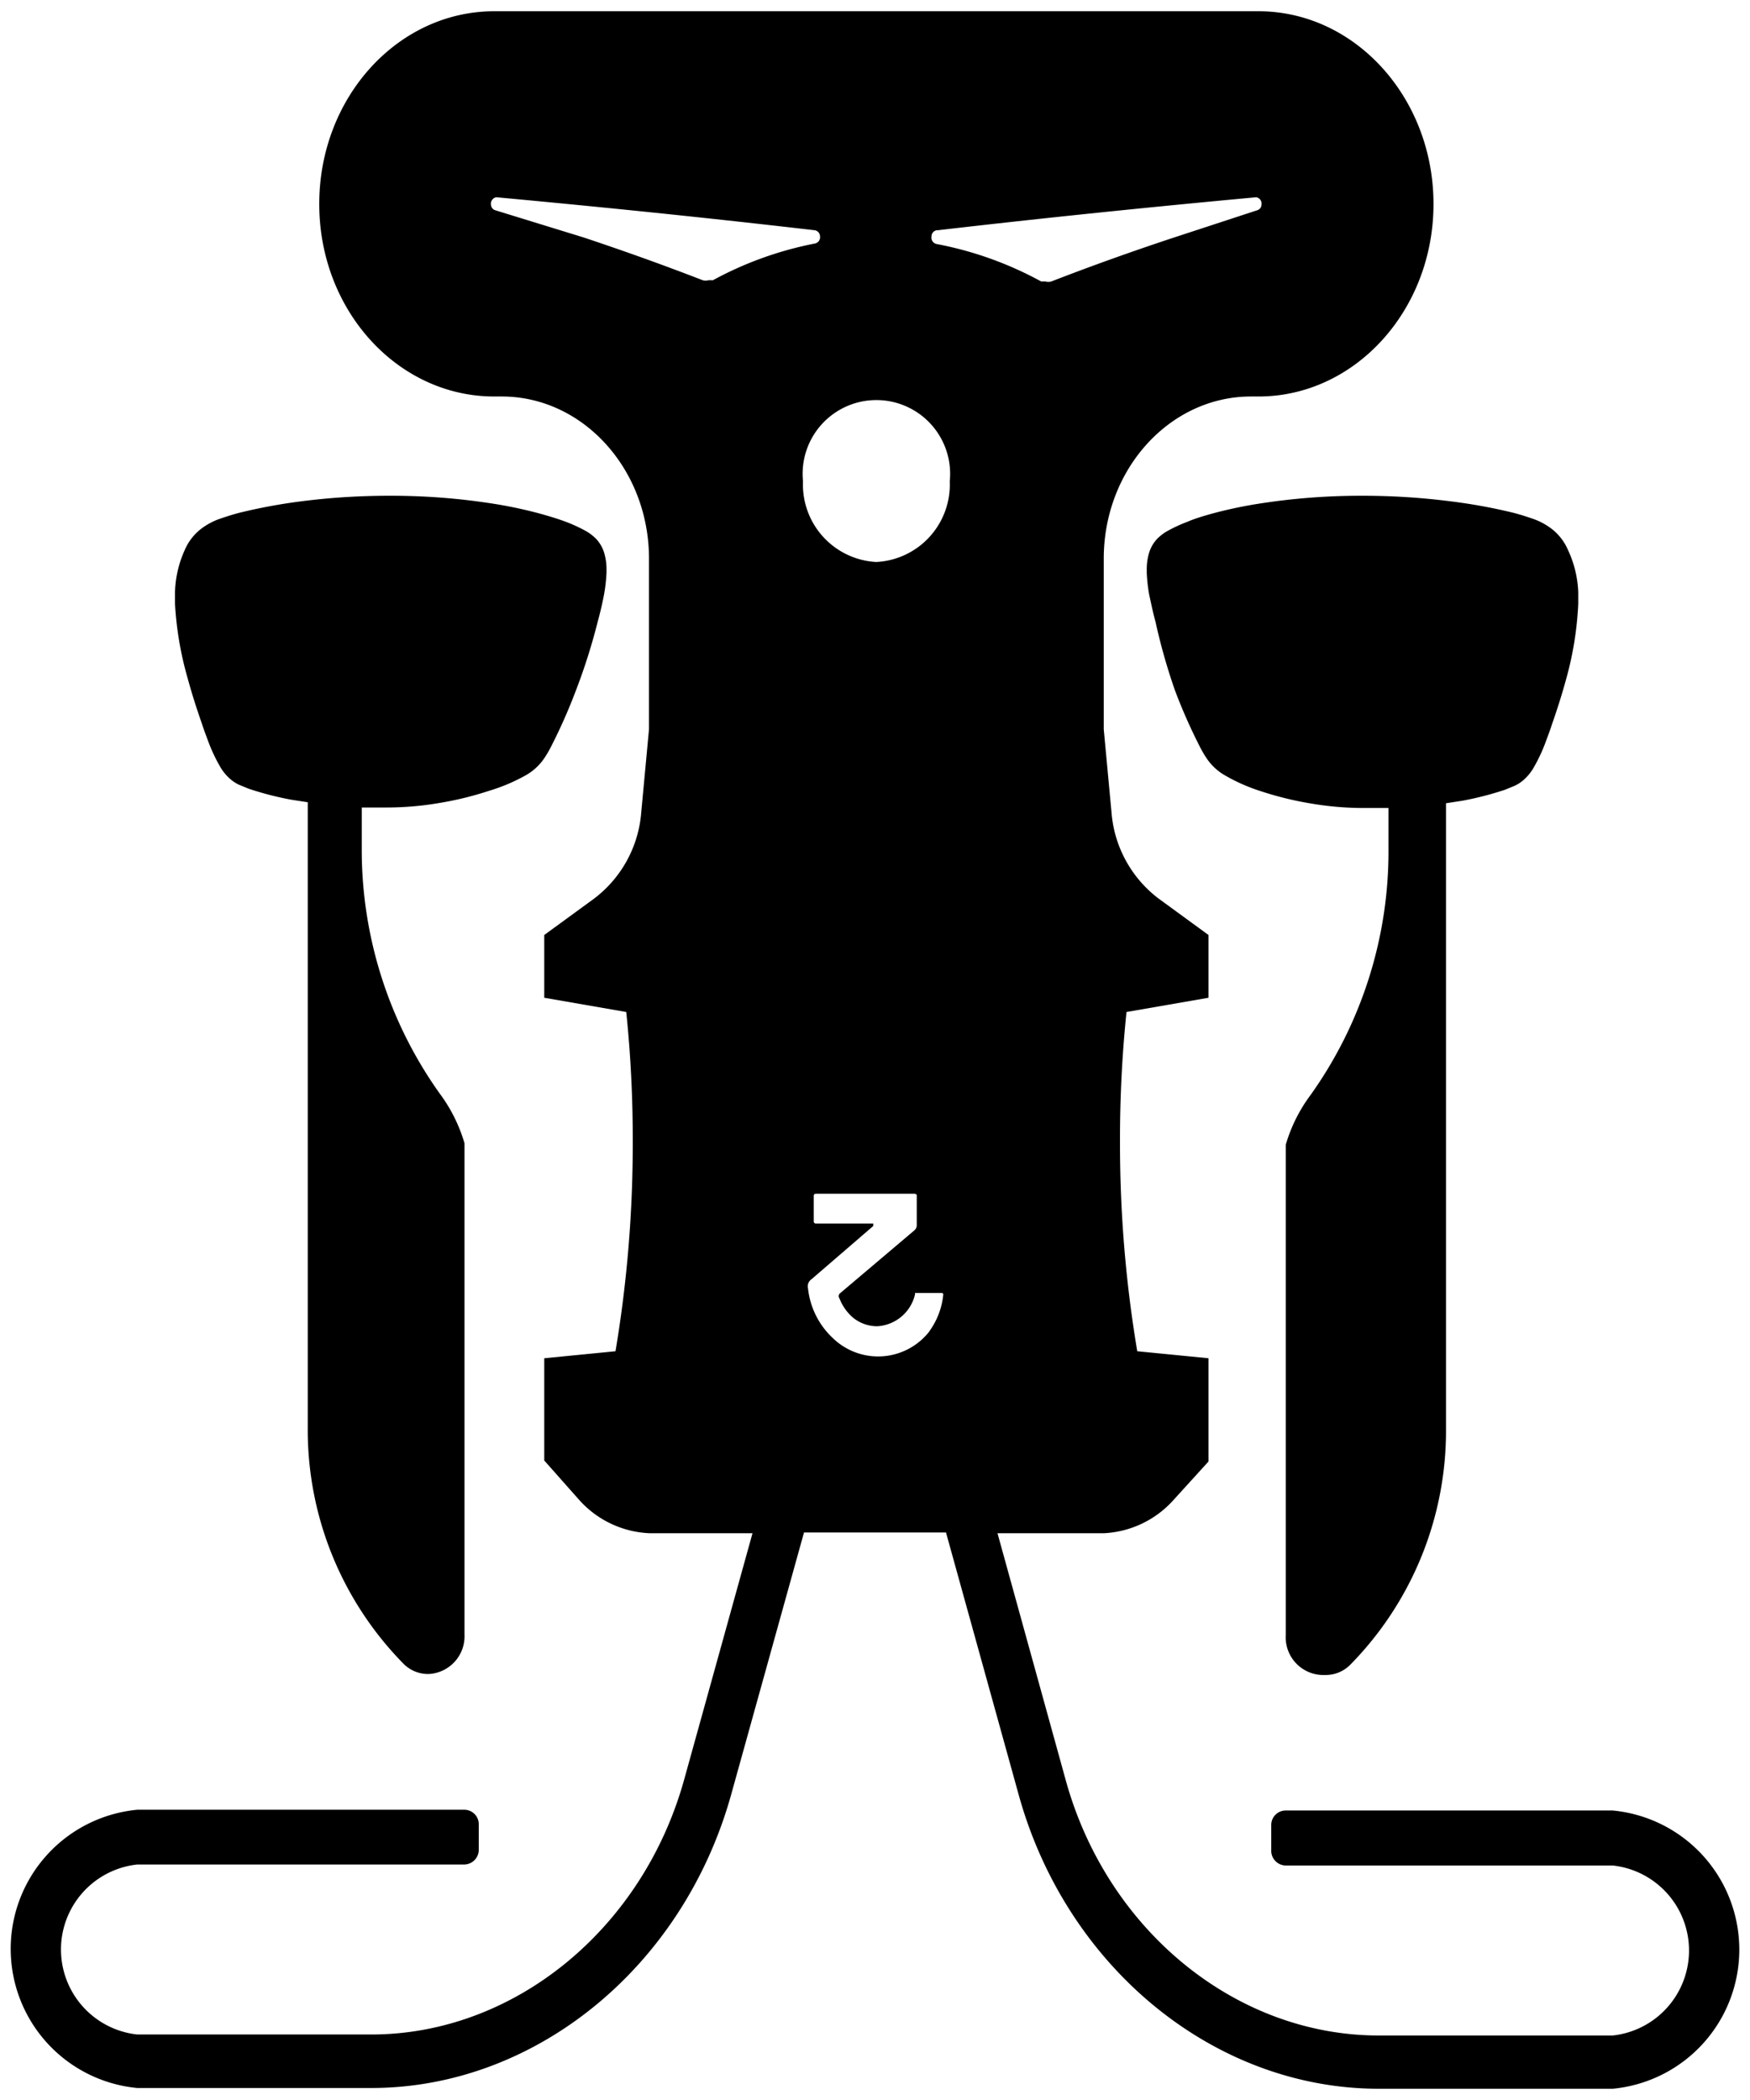 <svg xmlns="http://www.w3.org/2000/svg" viewBox="0 0 70 84" width="70" height="84"><defs><style>.cls-1{fill:none;}</style></defs><g id="Layer_2" data-name="Layer 2"><g id="Layer_1-2" data-name="Layer 1"><rect class="cls-1" width="70" height="84"/><path d="M7.5,27.11c.17.62.35,1.19.56,1.79.09.28.19.54.29.81a6.59,6.59,0,0,0,.48,1,1.94,1.94,0,0,0,.39.46,1.52,1.52,0,0,0,.34.22l.39.16a12.62,12.62,0,0,0,1.71.44l.65.1v25a13.34,13.34,0,0,0,3.84,9.47,1.38,1.38,0,0,0,1,.4,1.51,1.51,0,0,0,1.43-1.58V45.73a6.28,6.28,0,0,0-1-2,16.8,16.8,0,0,1-3.11-9.83V32.3l.92,0h.08a12.41,12.41,0,0,0,2.1-.18,13.16,13.16,0,0,0,2-.49A7.19,7.19,0,0,0,21.05,31a2.19,2.19,0,0,0,.72-.67,4.25,4.25,0,0,0,.27-.46,22,22,0,0,0,1-2.26,23.74,23.74,0,0,0,.87-2.75c.1-.36.18-.71.25-1.07a6.59,6.59,0,0,0,.1-.88V22.8a2.29,2.29,0,0,0-.08-.64,1.42,1.42,0,0,0-.34-.61,1.85,1.85,0,0,0-.39-.3,6.1,6.1,0,0,0-.82-.38c-.35-.13-.69-.23-1.05-.33a17.82,17.82,0,0,0-1.9-.4,26.34,26.34,0,0,0-4.06-.31H15.6a27.77,27.77,0,0,0-3.53.22,22.06,22.06,0,0,0-2.53.47c-.26.07-.51.15-.77.24a2.69,2.69,0,0,0-.61.31,2.13,2.13,0,0,0-.77.93A4.38,4.38,0,0,0,7,23.68v.14c0,.11,0,.22,0,.33A13.45,13.45,0,0,0,7.5,27.11Z"/><path d="M54.46,19.83a26.34,26.34,0,0,0-4.06.31,17.82,17.82,0,0,0-1.9.4c-.36.1-.7.2-1,.33a6.1,6.1,0,0,0-.82.38,1.85,1.85,0,0,0-.39.3,1.42,1.42,0,0,0-.34.61,2.29,2.29,0,0,0-.08.64v.12a6.59,6.59,0,0,0,.1.88c.08.36.15.71.25,1.07A23.74,23.74,0,0,0,47,27.62a22,22,0,0,0,1,2.26,4.25,4.25,0,0,0,.27.46,2.19,2.19,0,0,0,.72.67,7.19,7.19,0,0,0,1.45.64,13.16,13.16,0,0,0,2,.49,12.41,12.41,0,0,0,2.1.18h.08l.92,0v1.64a16.8,16.8,0,0,1-3.11,9.83,6.28,6.28,0,0,0-1,2V65.4A1.51,1.51,0,0,0,53,67a1.38,1.38,0,0,0,1-.4,13.34,13.34,0,0,0,3.84-9.47v-25l.65-.1a12.62,12.62,0,0,0,1.71-.44l.39-.16a1.52,1.52,0,0,0,.34-.22,1.94,1.94,0,0,0,.39-.46,6.59,6.59,0,0,0,.48-1c.1-.27.2-.53.29-.81.21-.6.39-1.17.56-1.79a13.45,13.45,0,0,0,.48-3c0-.11,0-.22,0-.33v-.14A4.38,4.38,0,0,0,62.72,22a2.13,2.13,0,0,0-.77-.93,2.69,2.69,0,0,0-.61-.31c-.26-.09-.51-.17-.77-.24A22.06,22.06,0,0,0,58,20.05a27.77,27.77,0,0,0-3.53-.22Z"/><path d="M64.51,72.42H51.41a.58.58,0,0,0-.56.61V74a.59.59,0,0,0,.56.62h13.1a3.42,3.42,0,0,1,0,6.8H55.15c-5.71,0-10.86-4.2-12.52-10.21L39.9,61.33h4.24A4,4,0,0,0,46.94,60l1.4-1.54V54.33l-2.85-.28a50.2,50.2,0,0,1-.69-8.4,49.44,49.44,0,0,1,.26-5.17l3.28-.57V37.4l-2-1.46a4.79,4.79,0,0,1-1.88-3.45l-.31-3.32V22.35c0-3.58,2.64-6.49,5.89-6.49h.3c3.86,0,7-3.45,7-7.7S54.2.45,50.34.45H19.77c-3.86,0-7,3.45-7,7.71s3.14,7.7,7,7.7h.3c3.25,0,5.89,2.91,5.89,6.49v6.82l-.31,3.32a4.79,4.79,0,0,1-1.88,3.45l-2,1.46v2.51l3.28.57a49.44,49.44,0,0,1,.26,5.17,50.2,50.2,0,0,1-.69,8.4l-2.85.28v4.09L23.17,60A4,4,0,0,0,26,61.33H30.1l-2.73,9.84c-1.66,6-6.81,10.21-12.52,10.21H5.49a3.42,3.42,0,0,1,0-6.8h13.1a.59.59,0,0,0,.56-.62V73a.58.58,0,0,0-.56-.61H5.49a5.59,5.59,0,0,0,0,11.13h9.36c6.56,0,12.48-4.83,14.4-11.75l2.91-10.47h5.68L40.75,71.8c1.92,6.92,7.84,11.75,14.4,11.75h9.36a5.59,5.59,0,0,0,0-11.13Zm-27-63.21c4.31-.5,8.42-.92,12.74-1.32h0a.26.26,0,0,1,.21.3.24.24,0,0,1-.17.22L46.81,9.55c-1.62.54-3.16,1.09-4.76,1.71a.46.46,0,0,1-.23,0l-.17,0a14.21,14.21,0,0,0-4.19-1.5.26.26,0,0,1-.2-.3A.25.25,0,0,1,37.47,9.21Zm-9,2-.17,0a.46.46,0,0,1-.23,0c-1.6-.62-3.14-1.17-4.76-1.71L19.81,8.41a.24.24,0,0,1-.17-.22.26.26,0,0,1,.21-.3h0c4.32.4,8.43.82,12.74,1.32a.25.25,0,0,1,.21.23.26.26,0,0,1-.2.3A14.21,14.21,0,0,0,28.46,11.24Zm8.7,42a2.6,2.6,0,0,1-3.89.32,3.18,3.18,0,0,1-1-2,.34.34,0,0,1,.14-.36l2.47-2.13s0-.1,0-.1H32.64a.08.08,0,0,1-.09-.08V47.82s0-.07.09-.07h3.94s.09,0,.09.07,0,1.11,0,1.19a.27.27,0,0,1-.09.2l-3,2.54a.16.16,0,0,0,0,.19,1.94,1.94,0,0,0,.51.74,1.53,1.53,0,0,0,1,.37,1.65,1.65,0,0,0,1.51-1.27s0-.06,0-.06h1.07s.07,0,.06.07A3,3,0,0,1,37.16,53.27ZM35.05,22.48a3.1,3.1,0,0,1-2.93-3.23,2.95,2.95,0,1,1,5.87,0A3.1,3.1,0,0,1,35.05,22.48Z"/></g></g></svg>